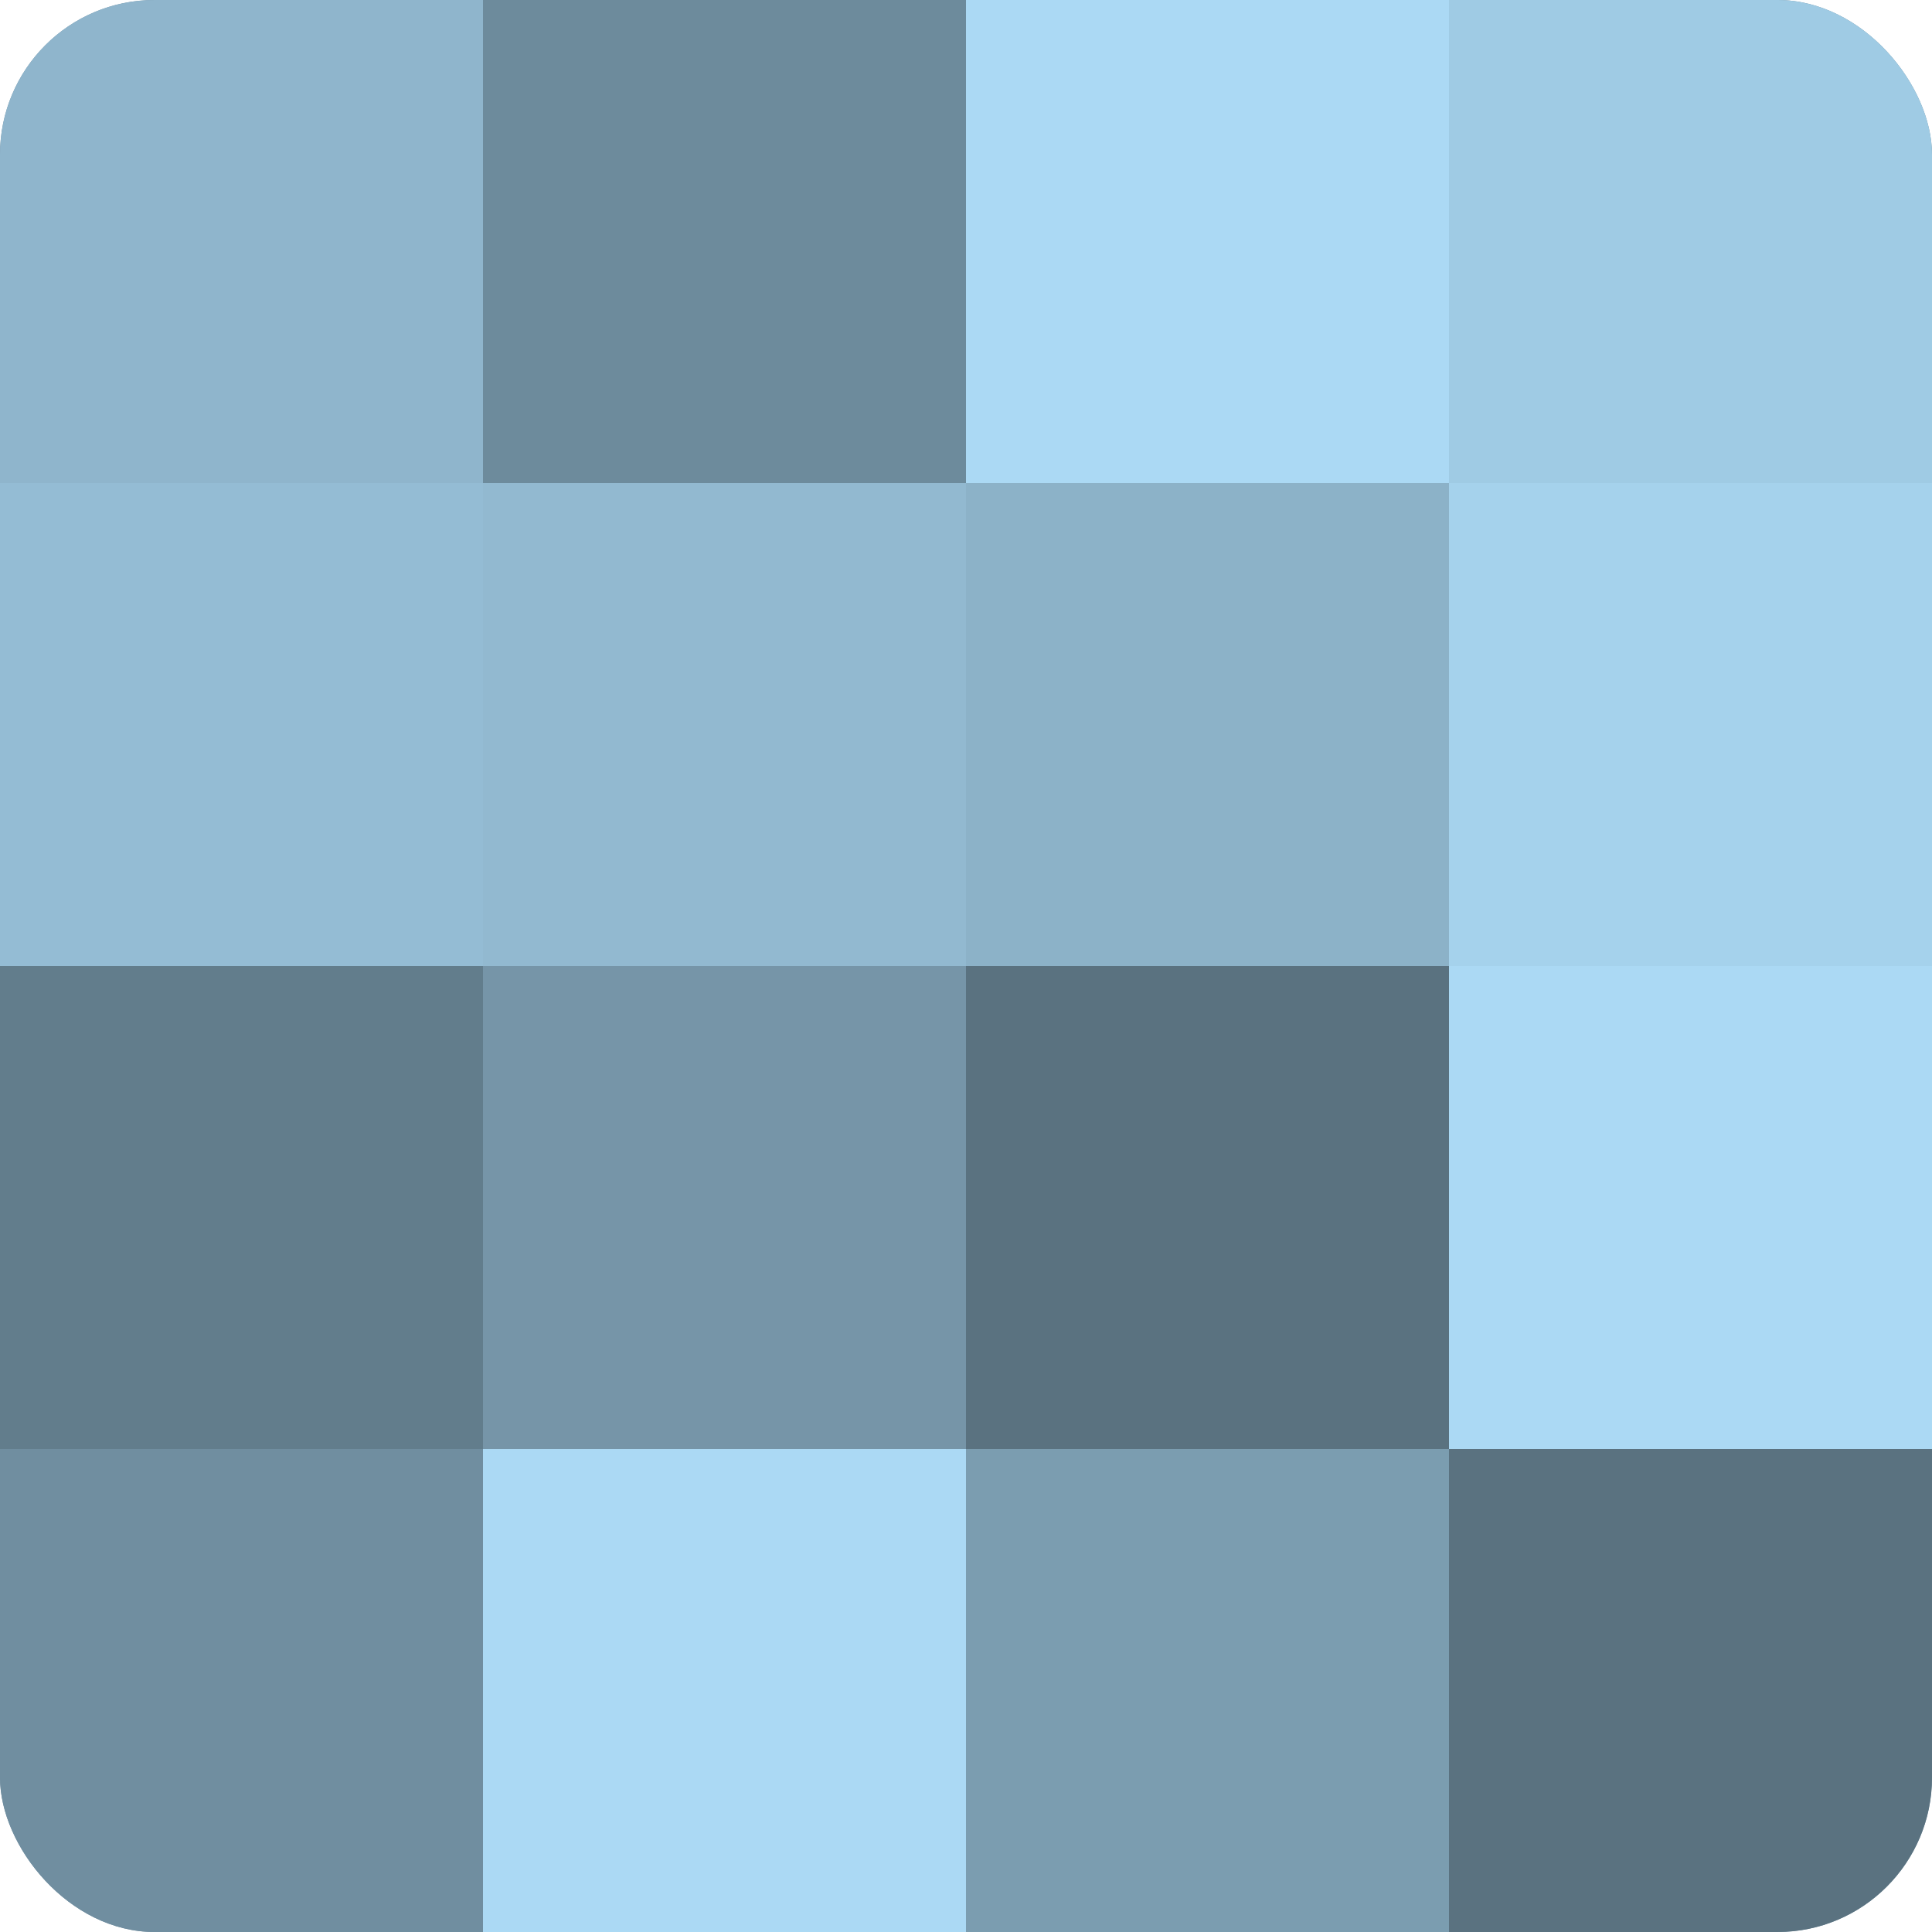 <?xml version="1.0" encoding="UTF-8"?>
<svg xmlns="http://www.w3.org/2000/svg" width="60" height="60" viewBox="0 0 100 100" preserveAspectRatio="xMidYMid meet"><defs><clipPath id="c" width="100" height="100"><rect width="100" height="100" rx="8" ry="8"/></clipPath></defs><g clip-path="url(#c)"><rect width="100" height="100" fill="#708ea0"/><rect width="25" height="25" fill="#8fb5cc"/><rect y="25" width="25" height="25" fill="#94bcd4"/><rect y="50" width="25" height="25" fill="#627d8c"/><rect y="75" width="25" height="25" fill="#708ea0"/><rect x="25" width="25" height="25" fill="#6d8b9c"/><rect x="25" y="25" width="25" height="25" fill="#92b9d0"/><rect x="25" y="50" width="25" height="25" fill="#7695a8"/><rect x="25" y="75" width="25" height="25" fill="#abd9f4"/><rect x="50" width="25" height="25" fill="#abd9f4"/><rect x="50" y="25" width="25" height="25" fill="#8cb2c8"/><rect x="50" y="50" width="25" height="25" fill="#5a7280"/><rect x="50" y="75" width="25" height="25" fill="#7b9db0"/><rect x="75" width="25" height="25" fill="#9fcbe4"/><rect x="75" y="25" width="25" height="25" fill="#a5d2ec"/><rect x="75" y="50" width="25" height="25" fill="#abd9f4"/><rect x="75" y="75" width="25" height="25" fill="#5a7280"/></g></svg>
